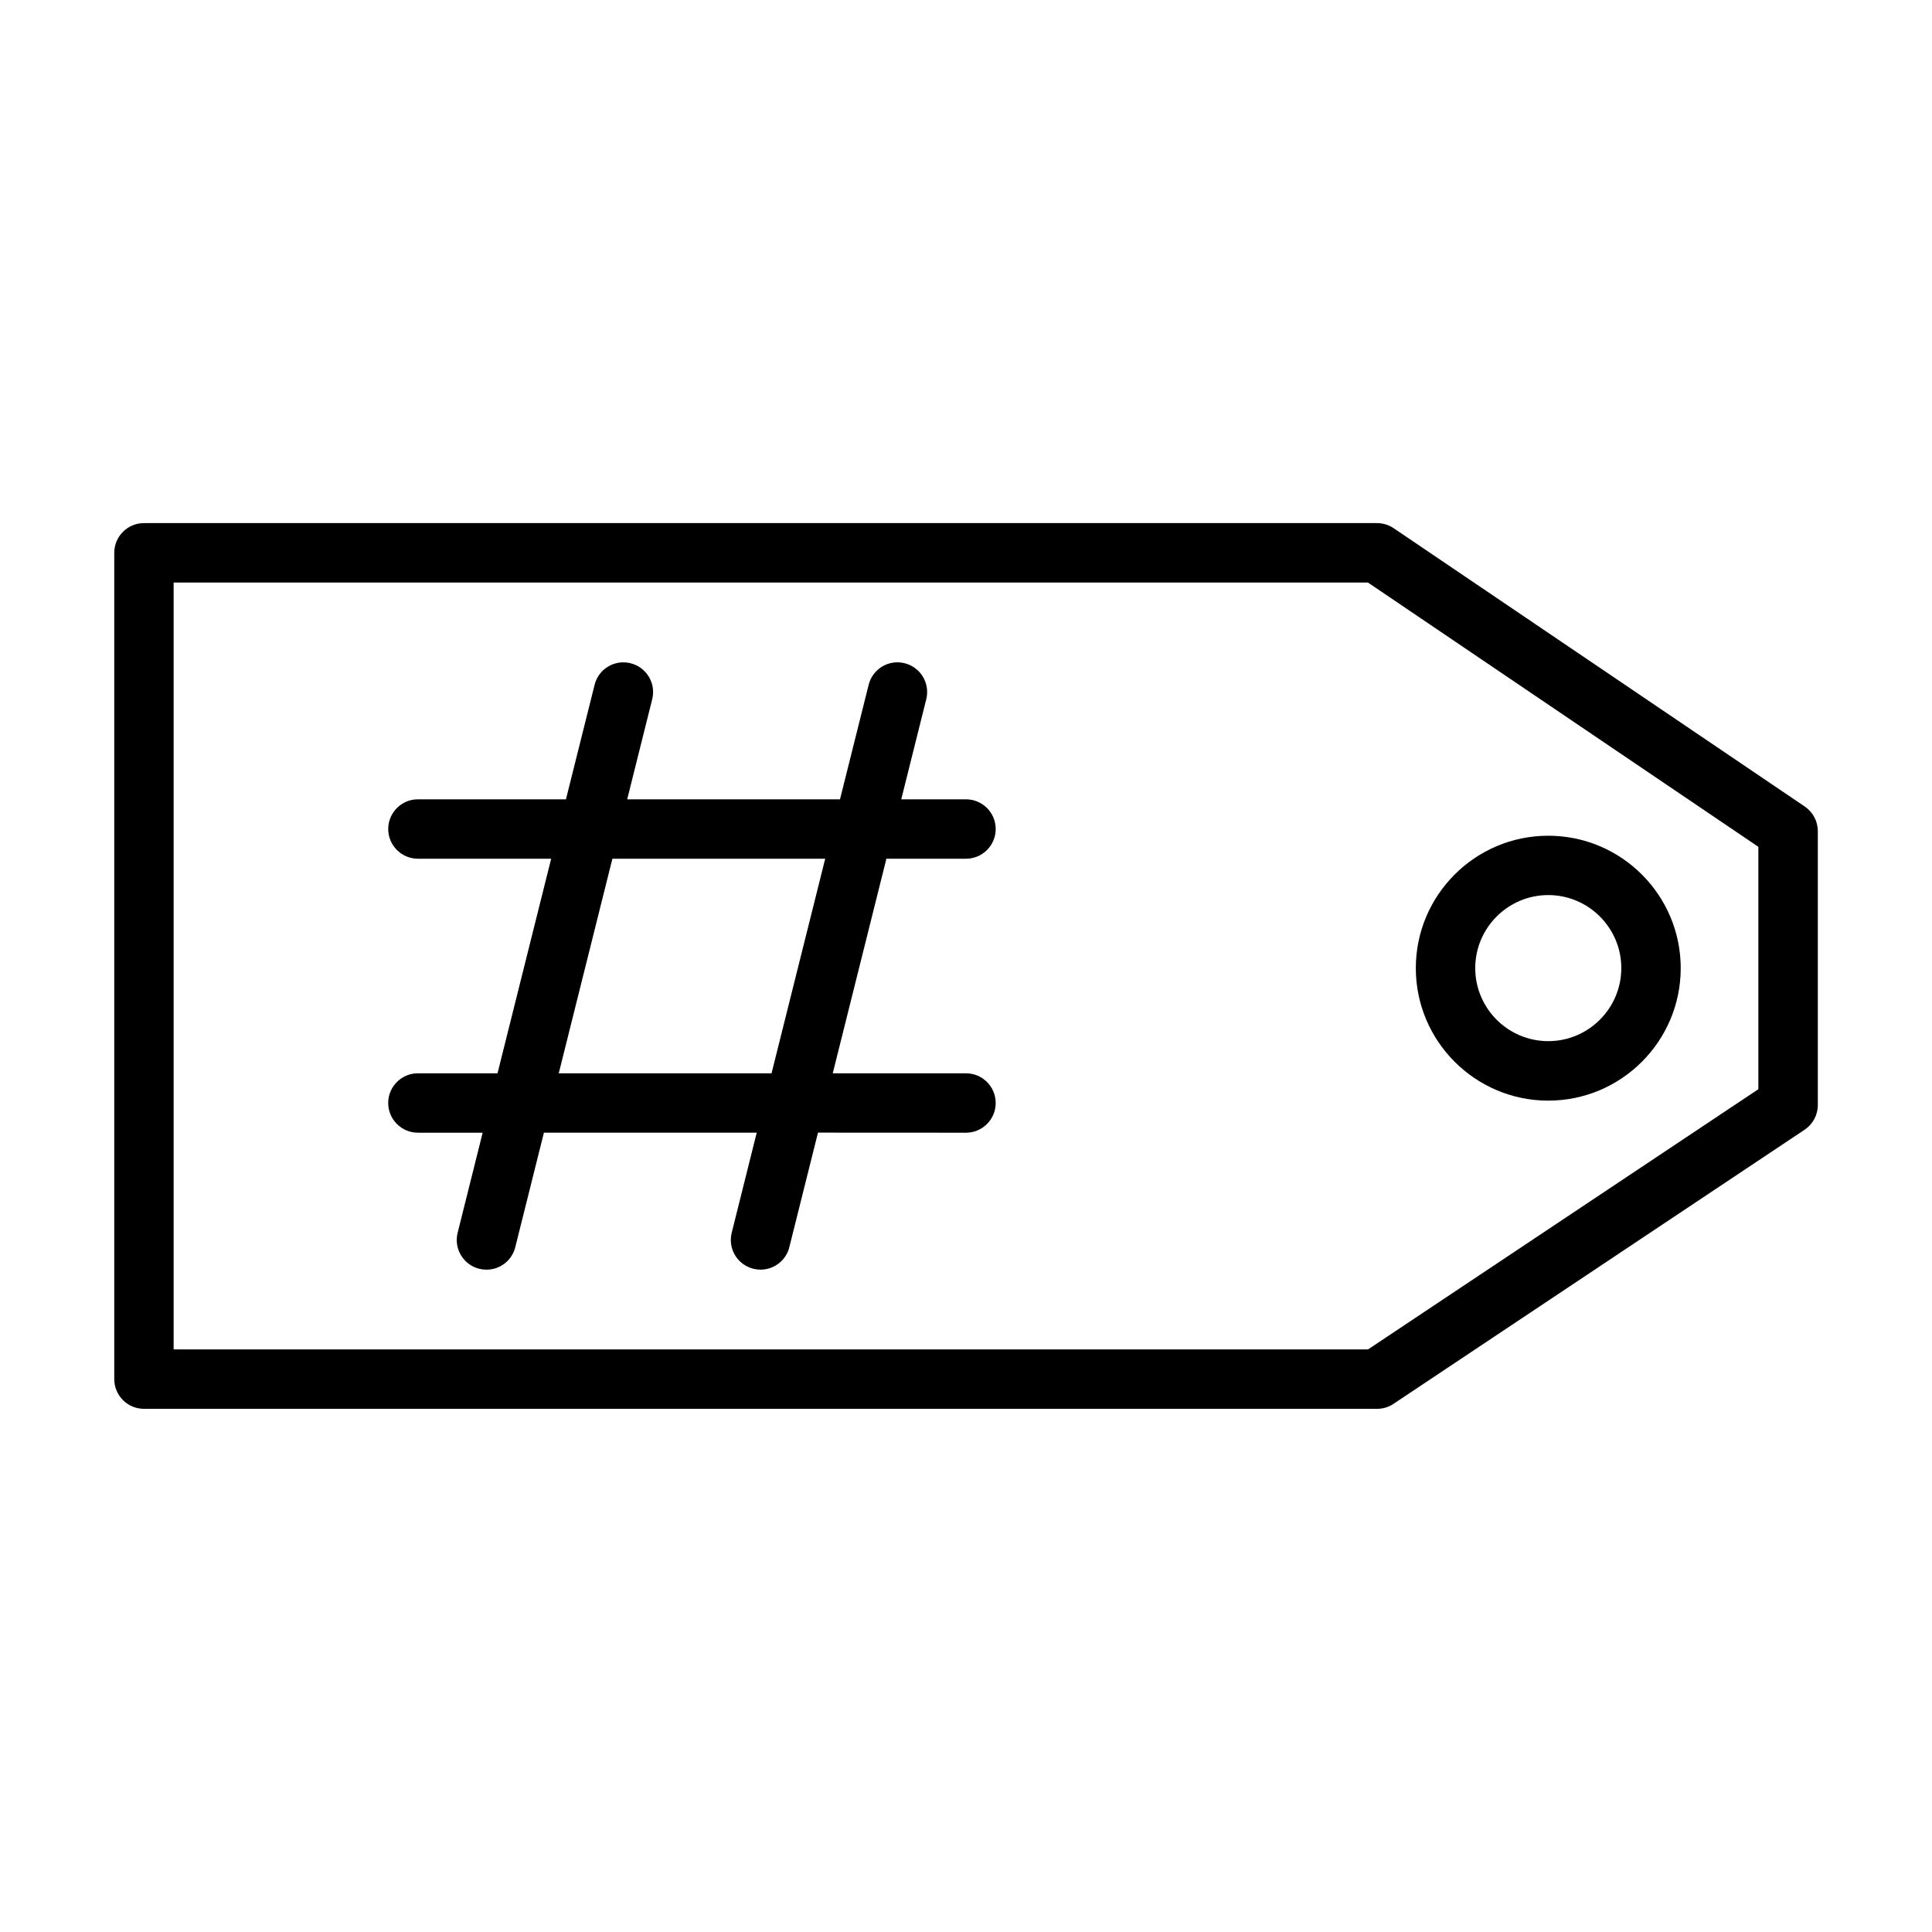 <?xml version="1.0" encoding="UTF-8"?>
<!-- Uploaded to: ICON Repo, www.svgrepo.com, Generator: ICON Repo Mixer Tools -->
<svg fill="#000000" width="800px" height="800px" version="1.1" viewBox="144 144 512 512" xmlns="http://www.w3.org/2000/svg">
 <g>
  <path d="m554.3 435.68c19.348 0 35.109-15.742 35.109-35.109 0-19.363-15.742-35.094-35.109-35.094-19.363 0-35.094 15.742-35.094 35.094 0 19.348 15.746 35.109 35.094 35.109zm0-54.477c10.676 0 19.363 8.691 19.363 19.348 0 10.676-8.691 19.363-19.363 19.363-10.676 0-19.348-8.691-19.348-19.363 0-10.656 8.691-19.348 19.348-19.348z"/>
  <path d="m622.27 357.73-108.93-73.746c-1.309-0.883-2.832-1.355-4.41-1.355h-326.78c-4.344 0-7.871 3.527-7.871 7.871v218.98c0 4.344 3.527 7.871 7.871 7.871h326.79c1.559 0 3.07-0.457 4.359-1.324l108.93-72.629c2.188-1.465 3.512-3.922 3.512-6.551v-72.613c-0.016-2.606-1.309-5.027-3.465-6.508zm-12.297 74.926-103.44 68.957h-316.52v-203.24h316.5l103.47 70.047v64.234z"/>
  <path d="m400 371.57c4.344 0 7.871-3.527 7.871-7.871s-3.527-7.871-7.871-7.871h-17.16l6.629-26.527c1.055-4.219-1.512-8.484-5.731-9.539-4.234-1.055-8.484 1.496-9.539 5.731l-7.59 30.34h-56.395l6.629-26.527c1.055-4.219-1.512-8.484-5.731-9.539-4.25-1.055-8.484 1.496-9.539 5.731l-7.59 30.34-39.227-0.012c-4.344 0-7.871 3.527-7.871 7.871s3.527 7.871 7.871 7.871h35.312l-14.219 56.867h-21.098c-4.344 0-7.871 3.527-7.871 7.871s3.527 7.871 7.871 7.871h17.16l-6.629 26.527c-1.055 4.219 1.512 8.484 5.731 9.539 0.645 0.156 1.289 0.234 1.922 0.234 3.527 0 6.738-2.379 7.621-5.969l7.59-30.34h56.395l-6.629 26.527c-1.055 4.219 1.512 8.484 5.731 9.539 0.645 0.156 1.289 0.234 1.922 0.234 3.527 0 6.738-2.379 7.621-5.969l7.59-30.34 39.223 0.02c4.344 0 7.871-3.527 7.871-7.871s-3.527-7.871-7.871-7.871h-35.312l14.219-56.867zm-51.531 56.867h-56.395l14.219-56.867h56.395z"/>
 </g>
</svg>